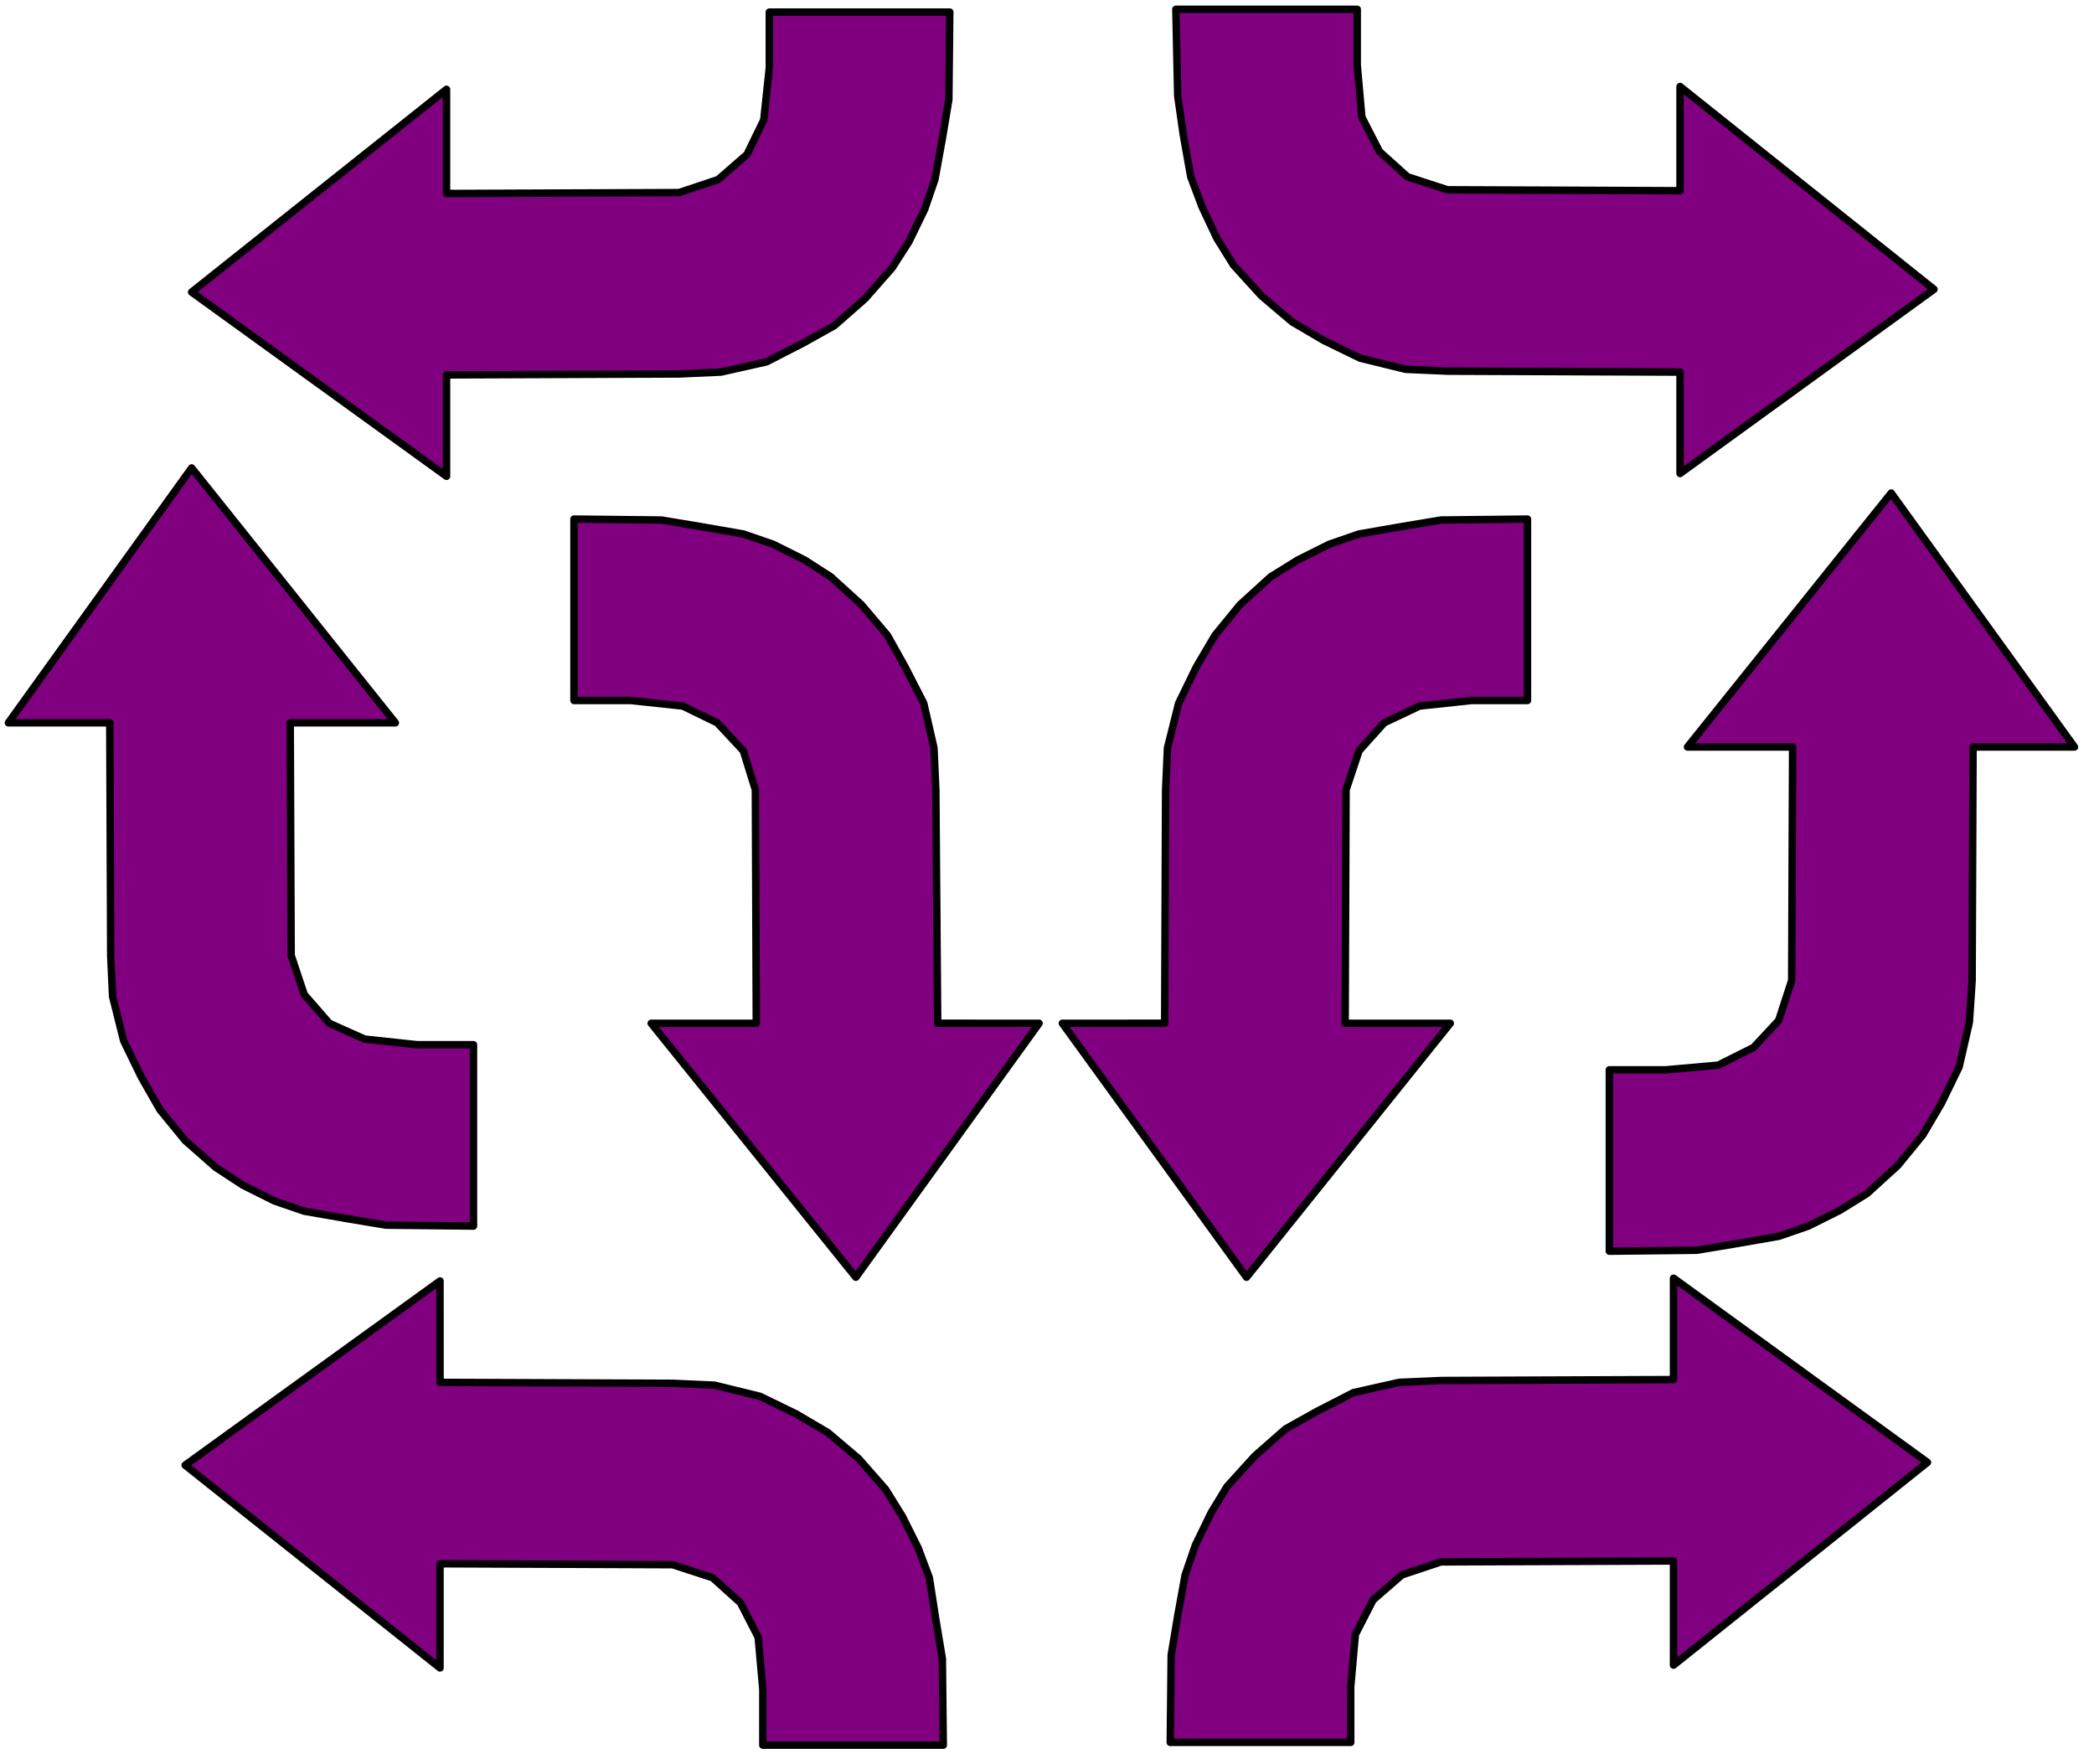 <svg xmlns="http://www.w3.org/2000/svg" width="375.167" height="316" fill-rule="evenodd" stroke-linecap="round" preserveAspectRatio="none" viewBox="0 0 2251 1896"><path d="m1117 1100-197 273-220-273h113l-1-251-13-42-28-30-37-18-56-6h-61V558l94 1 42 7 46 8 32 11 34 17 28 18 33 30 28 33 19 34 20 39 11 48 2 45 2 251zm25 0 198 273 219-273h-113l1-251 14-42 27-30 38-18 56-6h60V558l-93 1-42 7-46 8-32 11-34 17-29 18-33 30-27 33-20 34-19 39-12 48-2 45-1 251zM480 512 206 314 480 96v112l250-1 42-14 31-27 18-37 6-56V13h194l-1 94-7 42-8 44-11 32-17 35-18 28-29 33-33 29-34 19-39 20-49 11-45 2-250 1zm1326-3 273-198-273-218v112l-250-1-43-14-30-27-19-37-5-56V10h-195l2 93 6 42 8 45 12 32 16 34 18 29 30 33 33 28 34 20 39 19 49 12 45 2 250 1zm424 294-197-273-219 273h113l-1 251-14 43-27 29-38 19-56 5h-61v195l94-1 42-7 46-8 32-11 34-17 29-18 33-30 27-33 20-34 19-39 11-48 3-45 1-251zM9 777l197-274 219 274H312l1 250 14 42 27 31 38 17 56 6h61v195l-94-1-42-7-46-8-32-11-34-17-29-19-33-29-27-33-20-35-19-39-12-48-2-44-1-250zm464 600-274 198 274 218v-112l250 1 43 14 30 27 19 37 5 56v60h194l-1-93-7-42-7-45-12-32-17-34-18-29-29-33-33-28-34-20-39-19-49-12-45-2-250-1zm1326-3 273 198-273 218v-112l-250 1-42 14-31 27-19 37-5 56v60h-194l1-94 7-42 8-44 11-32 17-35 17-28 30-33 33-29 34-19 39-20 49-11 45-2 250-1z" style="stroke:#000;stroke-width:8;stroke-linejoin:round;fill:purple"/></svg>
